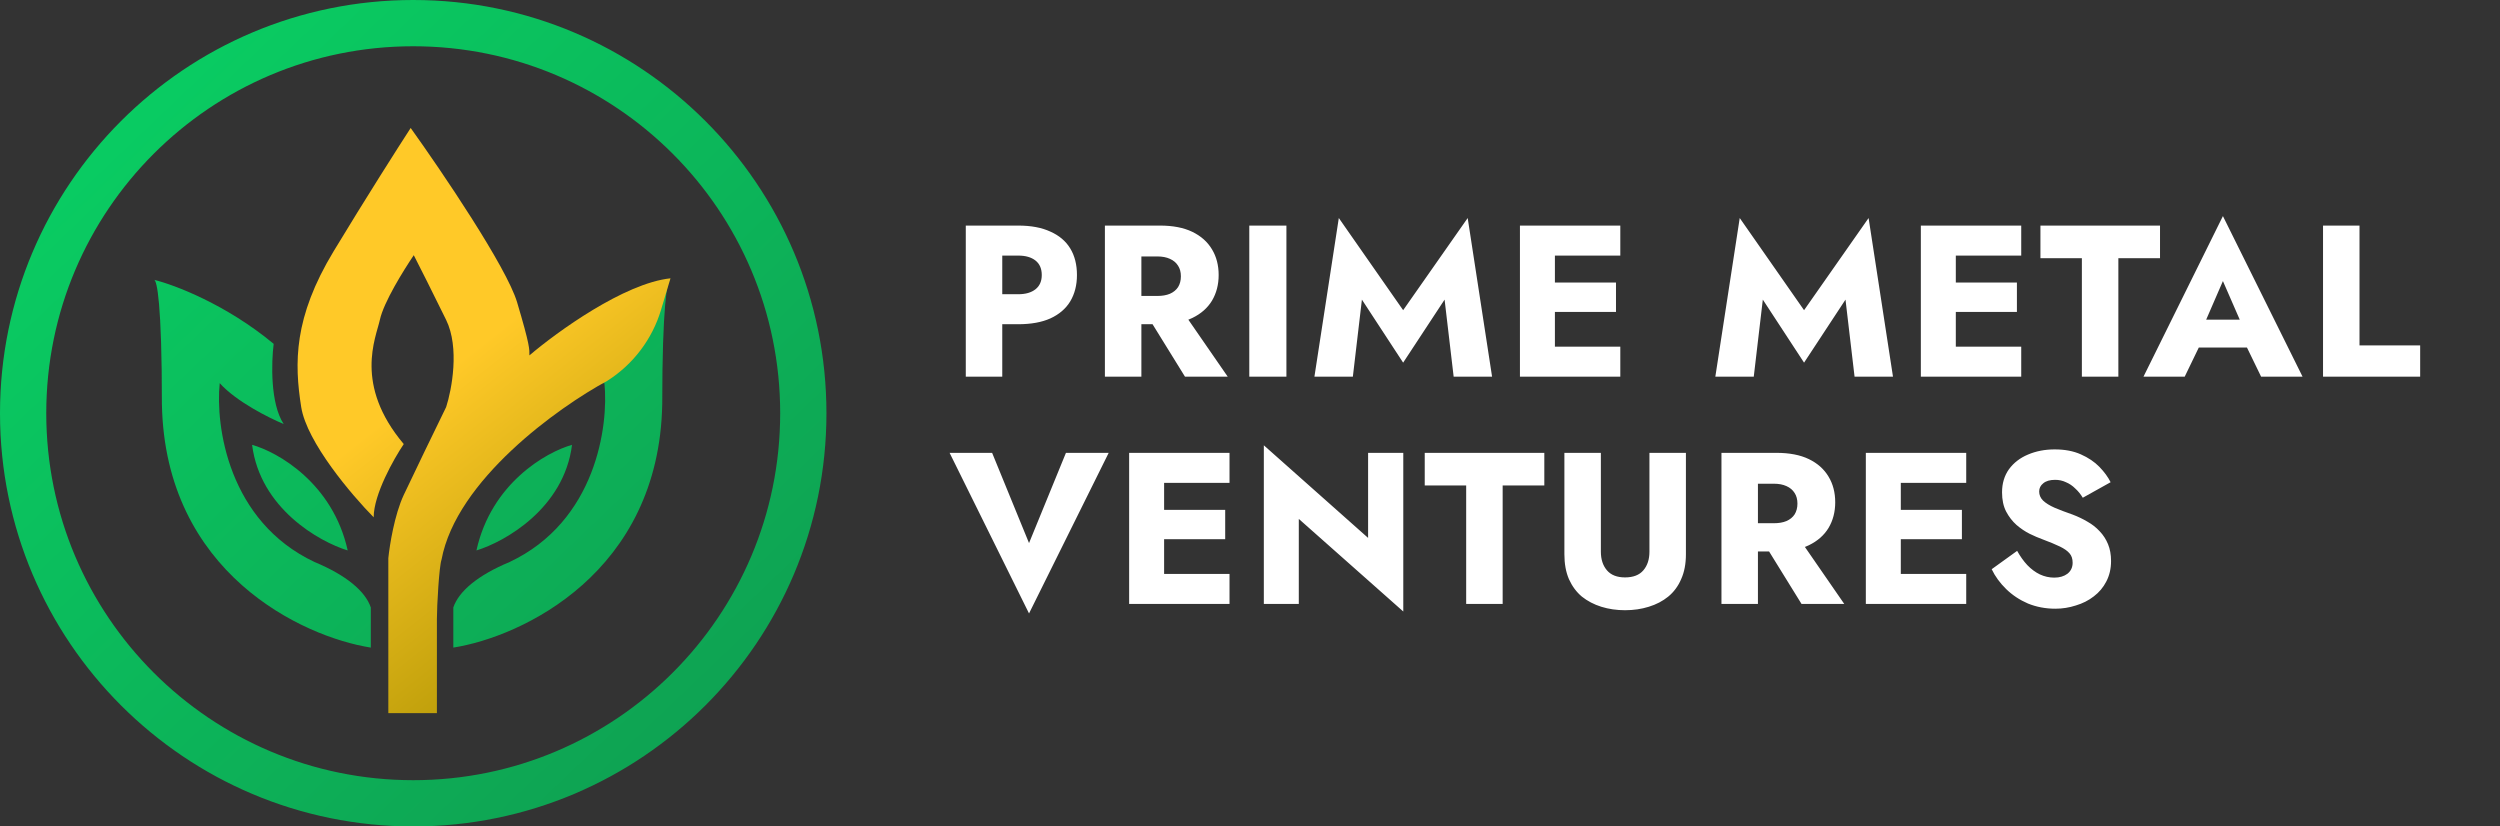 <svg width="242" height="80" viewBox="0 0 242 80" fill="none" xmlns="http://www.w3.org/2000/svg">
<rect x="0" y="0" width="242" height="80" fill="#333333" stroke="none"/>
<path fill-rule="evenodd" clip-rule="evenodd" d="M40 75.522C59.618 75.522 75.522 59.618 75.522 40C75.522 20.381 59.618 4.478 40 4.478C20.381 4.478 4.478 20.381 4.478 40C4.478 59.618 20.381 75.522 40 75.522ZM40 80C62.091 80 80 62.091 80 40C80 17.909 62.091 0 40 0C17.909 0 0 17.909 0 40C0 62.091 17.909 80 40 80ZM15.672 39.105C15.97 55.463 29.279 61.642 35.895 62.687V58.806C35.373 57.239 33.508 55.672 30.448 54.403C22.09 50.463 20.846 41.219 21.269 37.09C22.881 38.881 26.07 40.473 27.463 41.045C26.149 39.075 26.269 35.05 26.492 33.284C21.895 29.463 16.866 27.562 14.925 27.09C15.186 27.157 15.672 29.313 15.672 39.105ZM33.657 53.284C30.895 52.438 25.179 49.209 24.403 43.06C26.89 43.756 32.224 46.776 33.657 53.284ZM43.881 62.687C50.498 61.642 63.806 55.463 64.105 39.105C64.105 29.558 64.601 27.205 64.834 27.094C62.881 27.573 57.867 29.474 53.284 33.284C53.508 35.05 53.627 39.075 52.313 41.045C53.806 39.403 56.269 37.015 58.508 37.09C58.93 41.219 57.687 50.463 49.328 54.403C46.269 55.672 44.403 57.239 43.881 58.806V62.687ZM64.851 27.09L64.834 27.094C64.839 27.091 64.845 27.09 64.851 27.09ZM46.119 53.284C48.881 52.438 54.597 49.209 55.373 43.06C52.886 43.756 47.552 46.776 46.119 53.284Z" fill="url(#paint0_linear_3871_199)"/>
<path d="M37.59 54.03V69.03H42.292V59.925C42.292 58.582 42.516 54.776 42.739 54.179C44.172 46.478 54.033 39.428 58.784 36.866C61.287 35.277 63.134 32.84 63.986 30.001L64.904 26.94C60.426 27.418 53.934 32.115 51.247 34.403C51.247 33.806 51.322 33.508 50.053 29.254C49.038 25.851 42.764 16.592 39.754 12.388C38.56 14.229 35.396 19.194 32.292 24.328C28.411 30.746 28.486 35.149 29.157 39.403C29.695 42.806 34.058 47.935 36.172 50.075C36.172 47.866 38.113 44.428 39.083 42.985C34.232 37.239 36.396 32.687 36.769 30.97C37.142 29.254 39.033 26.219 40.053 24.702C40.55 25.672 41.874 28.284 43.187 30.97C44.501 33.657 43.734 37.712 43.187 39.403C42.192 41.443 39.978 46 39.083 47.911C38.187 49.821 37.715 52.786 37.59 54.03Z" fill="url(#paint1_linear_3871_199)"/>
<path d="M93.488 21.836H97.019V36.463H93.488V21.836ZM95.703 24.741V21.836H98.565C99.805 21.836 100.843 22.031 101.679 22.421C102.528 22.797 103.169 23.34 103.601 24.051C104.033 24.761 104.249 25.618 104.249 26.621C104.249 27.596 104.033 28.446 103.601 29.17C103.169 29.881 102.528 30.431 101.679 30.821C100.843 31.197 99.805 31.385 98.565 31.385H95.703V28.481H98.565C99.276 28.481 99.833 28.321 100.237 28C100.641 27.68 100.843 27.22 100.843 26.621C100.843 26.008 100.641 25.541 100.237 25.221C99.833 24.901 99.276 24.741 98.565 24.741H95.703ZM110.611 29.839H114.268L118.844 36.463H114.707L110.611 29.839ZM106.954 21.836H110.486V36.463H106.954V21.836ZM109.169 24.824V21.836H112.283C113.536 21.836 114.581 22.038 115.417 22.442C116.253 22.846 116.887 23.41 117.319 24.134C117.75 24.845 117.966 25.674 117.966 26.621C117.966 27.554 117.75 28.383 117.319 29.108C116.887 29.818 116.253 30.375 115.417 30.779C114.581 31.183 113.536 31.385 112.283 31.385H109.169V28.648H112.032C112.506 28.648 112.91 28.578 113.244 28.439C113.592 28.286 113.857 28.07 114.038 27.791C114.219 27.499 114.31 27.151 114.31 26.747C114.31 26.343 114.219 26.001 114.038 25.723C113.857 25.43 113.592 25.207 113.244 25.054C112.91 24.901 112.506 24.824 112.032 24.824H109.169ZM120.931 21.836H124.525V36.463H120.931V21.836ZM131.833 29.003L130.956 36.463H127.236L129.597 21.105L135.824 30.027L142.072 21.105L144.433 36.463H140.714L139.836 29.003L135.824 35.105L131.833 29.003ZM149.47 36.463V33.558H156.846V36.463H149.47ZM149.47 24.741V21.836H156.846V24.741H149.47ZM149.47 30.194V27.352H156.428V30.194H149.47ZM147.13 21.836H150.515V36.463H147.13V21.836ZM170.641 29.003L169.764 36.463H166.044L168.406 21.105L174.633 30.027L180.88 21.105L183.241 36.463H179.522L178.644 29.003L174.633 35.105L170.641 29.003ZM188.278 36.463V33.558H195.655V36.463H188.278ZM188.278 24.741V21.836H195.655V24.741H188.278ZM188.278 30.194V27.352H195.237V30.194H188.278ZM185.938 21.836H189.323V36.463H185.938V21.836ZM197.514 24.991V21.836H209.09V24.991H205.057V36.463H201.525V24.991H197.514ZM211.354 33.642L211.605 30.947H218.856L219.085 33.642H211.354ZM215.178 27.206L213.13 31.929L213.297 32.702L211.479 36.463H207.488L215.178 20.917L222.888 36.463H218.876L217.121 32.848L217.247 31.95L215.178 27.206ZM224.869 21.836H228.4V33.433H234.272V36.463H224.869V21.836ZM99.61 52.57L103.183 43.836H107.321L99.61 59.382L91.921 43.836H96.037L99.61 52.57ZM111.641 58.463V55.558H119.017V58.463H111.641ZM111.641 46.74V43.836H119.017V46.74H111.641ZM111.641 52.194V49.352H118.599V52.194H111.641ZM109.301 43.836H112.686V58.463H109.301V43.836ZM132.432 43.836H135.838V59.194L125.724 50.23V58.463H122.339V43.105L132.432 52.069V43.836ZM137.914 46.991V43.836H149.49V46.991H145.457V58.463H141.926V46.991H137.914ZM151.433 43.836H154.964V53.406C154.964 54.145 155.159 54.743 155.549 55.203C155.939 55.663 156.525 55.893 157.305 55.893C158.099 55.893 158.691 55.663 159.081 55.203C159.471 54.743 159.666 54.145 159.666 53.406V43.836H163.197V53.657C163.197 54.576 163.044 55.377 162.737 56.06C162.445 56.742 162.027 57.307 161.484 57.752C160.954 58.184 160.328 58.512 159.603 58.734C158.893 58.957 158.127 59.069 157.305 59.069C156.483 59.069 155.717 58.957 155.006 58.734C154.296 58.512 153.669 58.184 153.126 57.752C152.596 57.307 152.178 56.742 151.872 56.06C151.579 55.377 151.433 54.576 151.433 53.657V43.836ZM170.293 51.839H173.95L178.526 58.463H174.389L170.293 51.839ZM166.637 43.836H170.168V58.463H166.637V43.836ZM168.852 46.824V43.836H171.965C173.219 43.836 174.263 44.038 175.099 44.442C175.935 44.846 176.569 45.41 177.001 46.135C177.433 46.845 177.649 47.674 177.649 48.621C177.649 49.554 177.433 50.383 177.001 51.108C176.569 51.818 175.935 52.375 175.099 52.779C174.263 53.183 173.219 53.385 171.965 53.385H168.852V50.648H171.714C172.188 50.648 172.592 50.578 172.926 50.439C173.274 50.286 173.539 50.07 173.72 49.791C173.901 49.499 173.992 49.151 173.992 48.746C173.992 48.343 173.901 48.001 173.72 47.723C173.539 47.43 173.274 47.207 172.926 47.054C172.592 46.901 172.188 46.824 171.714 46.824H168.852ZM182.954 58.463V55.558H190.33V58.463H182.954ZM182.954 46.74V43.836H190.33V46.74H182.954ZM182.954 52.194V49.352H189.912V52.194H182.954ZM180.613 43.836H183.998V58.463H180.613V43.836ZM195.26 53.323C195.553 53.852 195.88 54.312 196.243 54.702C196.619 55.092 197.023 55.391 197.454 55.6C197.9 55.809 198.367 55.914 198.854 55.914C199.37 55.914 199.795 55.788 200.129 55.538C200.463 55.273 200.631 54.918 200.631 54.472C200.631 54.096 200.533 53.796 200.338 53.573C200.143 53.337 199.83 53.114 199.398 52.905C198.966 52.696 198.395 52.459 197.684 52.194C197.336 52.069 196.932 51.895 196.472 51.672C196.027 51.449 195.602 51.163 195.198 50.815C194.794 50.453 194.459 50.021 194.195 49.52C193.93 49.004 193.798 48.384 193.798 47.66C193.798 46.796 194.021 46.051 194.466 45.424C194.926 44.797 195.539 44.324 196.305 44.003C197.085 43.669 197.949 43.502 198.896 43.502C199.871 43.502 200.714 43.662 201.425 43.982C202.149 44.303 202.748 44.707 203.222 45.194C203.695 45.682 204.057 46.176 204.308 46.678L201.613 48.182C201.404 47.834 201.16 47.535 200.881 47.284C200.617 47.019 200.317 46.817 199.983 46.678C199.662 46.525 199.314 46.448 198.938 46.448C198.437 46.448 198.053 46.559 197.789 46.782C197.524 46.991 197.392 47.256 197.392 47.576C197.392 47.911 197.517 48.203 197.768 48.454C198.033 48.705 198.402 48.934 198.875 49.144C199.363 49.352 199.948 49.575 200.631 49.812C201.146 50.007 201.627 50.237 202.072 50.502C202.518 50.752 202.908 51.059 203.243 51.421C203.591 51.783 203.862 52.201 204.057 52.675C204.252 53.148 204.35 53.692 204.35 54.305C204.35 55.043 204.197 55.705 203.89 56.29C203.598 56.861 203.194 57.342 202.678 57.731C202.177 58.122 201.599 58.414 200.944 58.609C200.303 58.818 199.642 58.923 198.959 58.923C198.012 58.923 197.127 58.755 196.305 58.421C195.497 58.073 194.794 57.606 194.195 57.021C193.596 56.436 193.129 55.795 192.795 55.099L195.26 53.323Z" fill="white"/>
<defs>
<linearGradient id="paint0_linear_3871_199" x1="12.164" y1="4.776" x2="123.118" y2="120.996" gradientUnits="userSpaceOnUse">
<stop stop-color="#09CE63"/>
<stop offset="1" stop-color="#137D44"/>
</linearGradient>
<linearGradient id="paint1_linear_3871_199" x1="31.193" y1="17.836" x2="82.387" y2="82.761" gradientUnits="userSpaceOnUse">
<stop offset="0.262" stop-color="#FFC928"/>
<stop offset="0.625" stop-color="#B59906"/>
</linearGradient>
</defs>
</svg>
